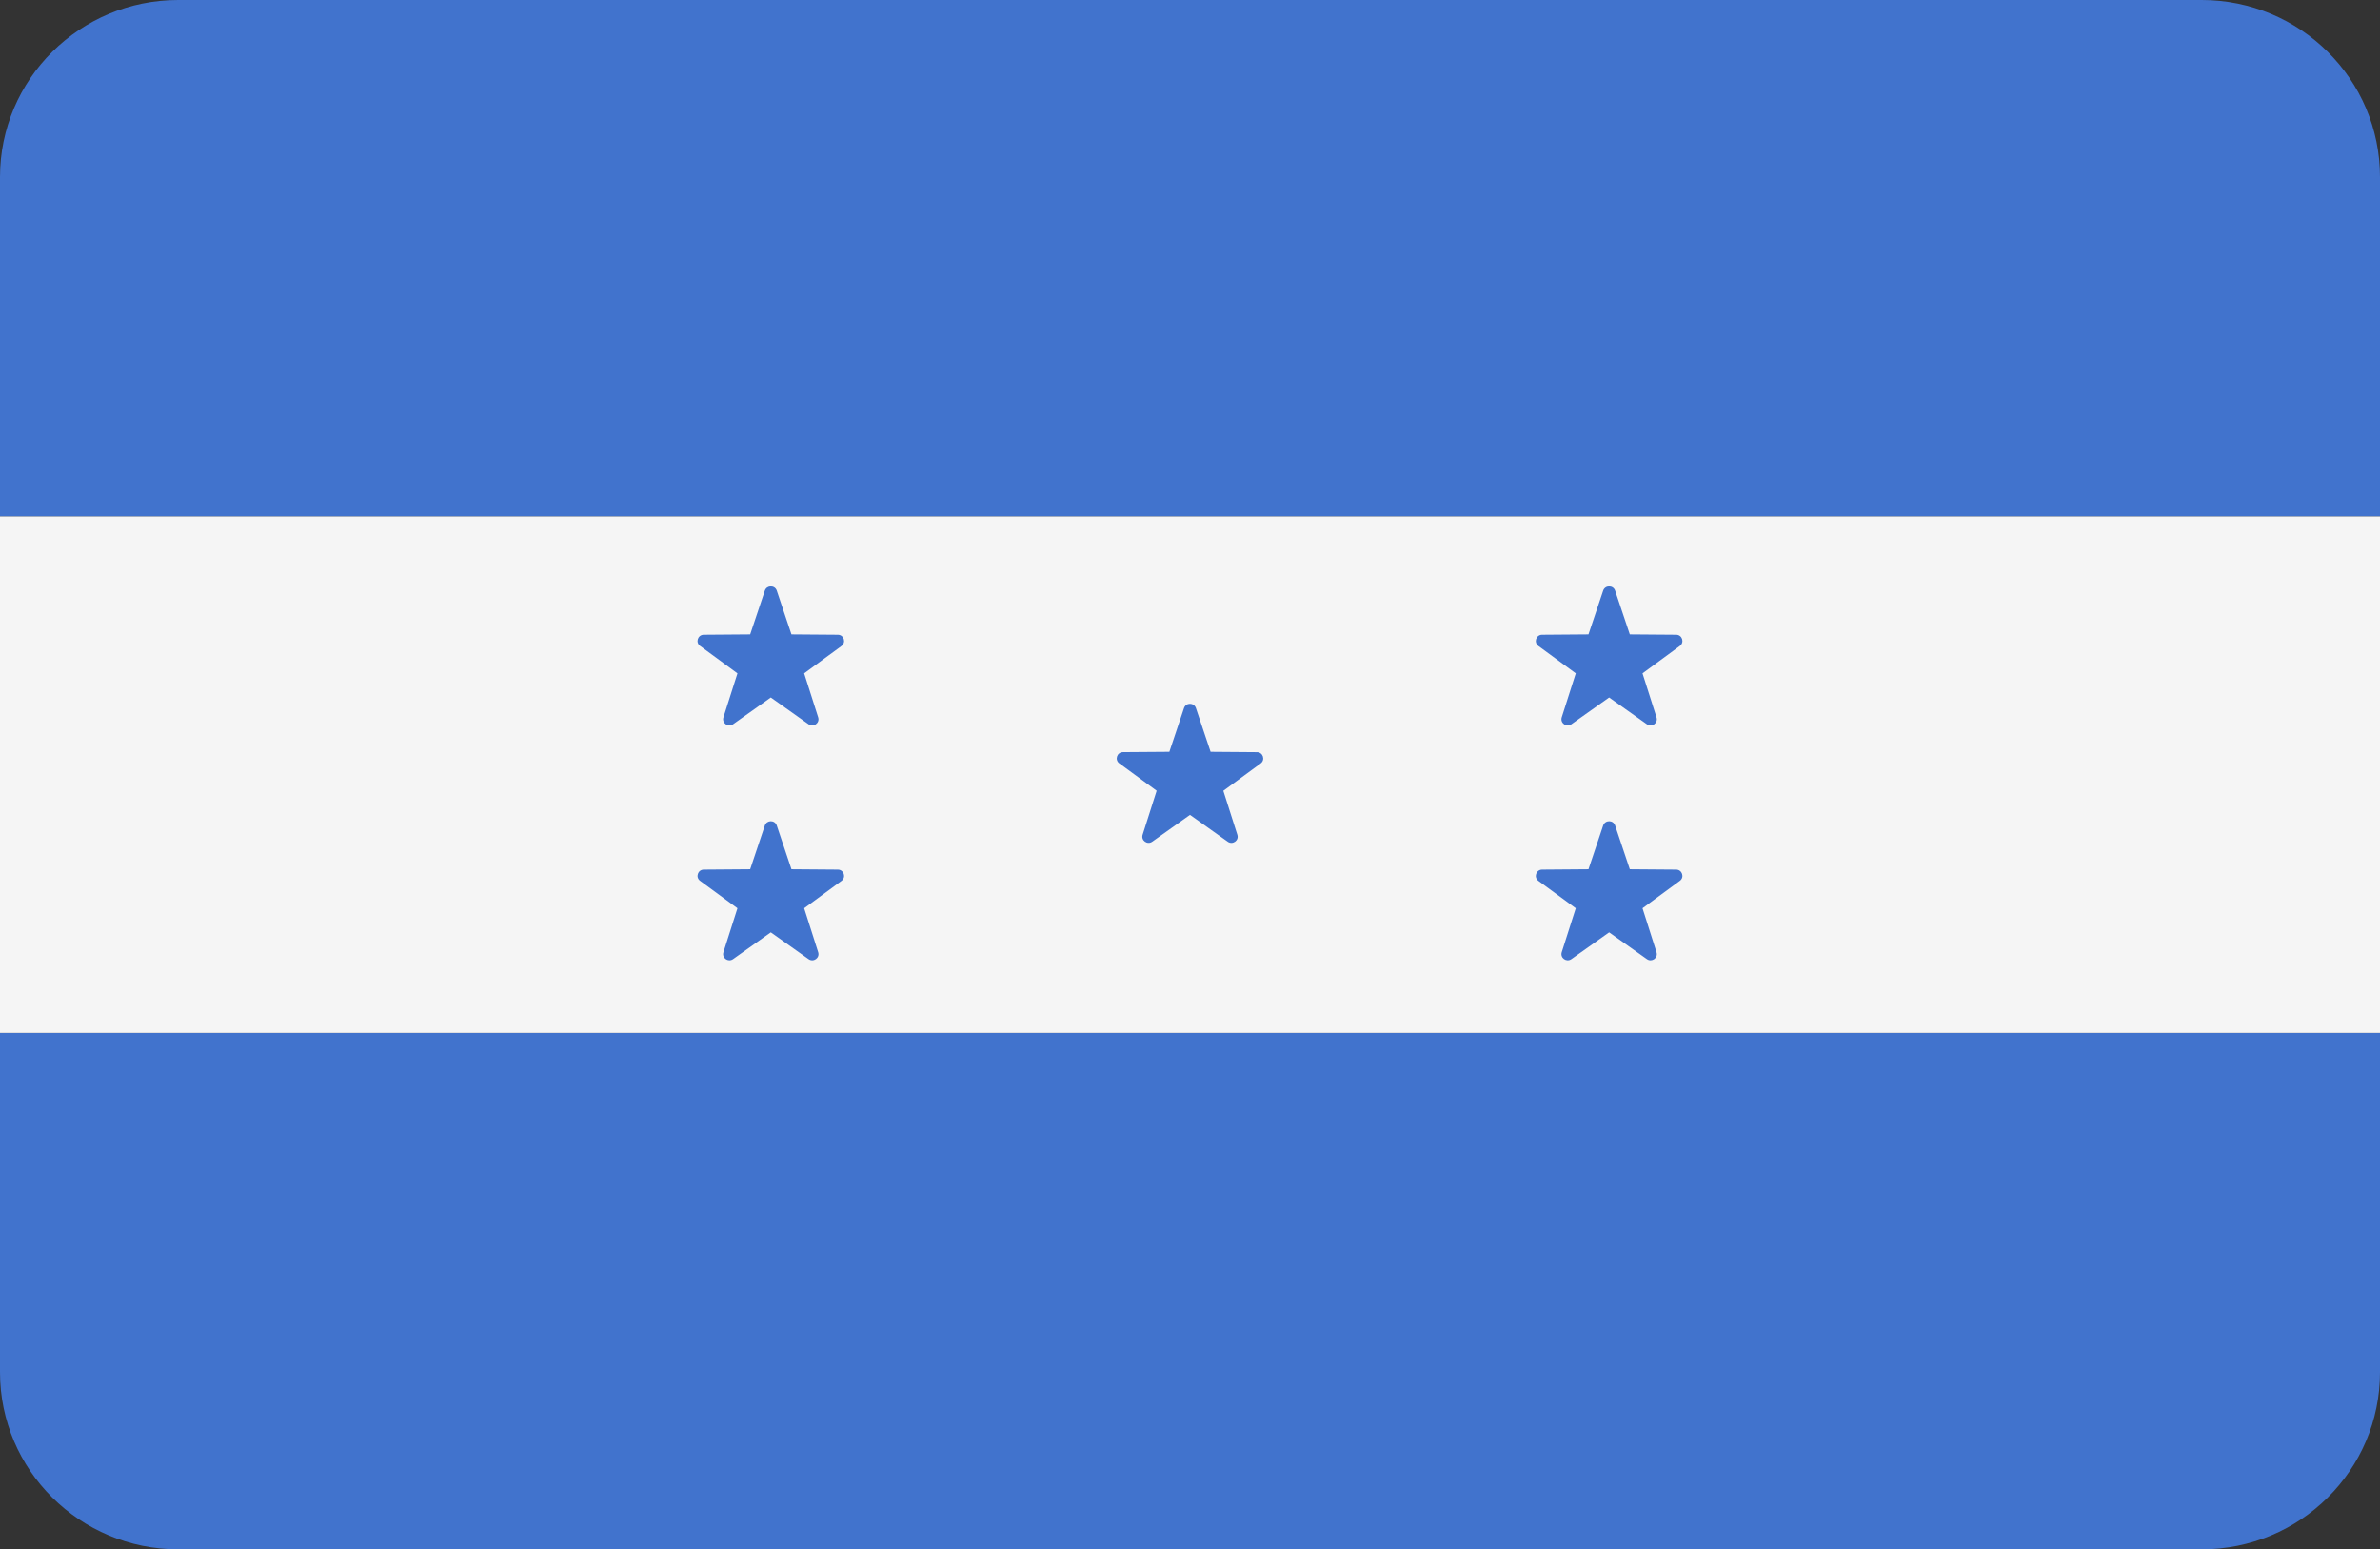 <?xml version="1.0" encoding="utf-8"?>
<!-- Generator: Adobe Illustrator 16.0.0, SVG Export Plug-In . SVG Version: 6.00 Build 0)  -->
<!DOCTYPE svg PUBLIC "-//W3C//DTD SVG 1.1//EN" "http://www.w3.org/Graphics/SVG/1.1/DTD/svg11.dtd">
<svg version="1.1" id="Layer_1" xmlns="http://www.w3.org/2000/svg" xmlns:xlink="http://www.w3.org/1999/xlink" x="0px" y="0px"
	 width="106px" height="69px" viewBox="0 0 106 69" enable-background="new 0 0 106 69" xml:space="preserve">
<rect x="0" y="0" width="106" height="69" fill="#333333" stroke="none"/>
<g>
	<path fill="#4173CD" d="M98.061,0H7.938C3.554,0,0,3.531,0,7.887V23h106V7.887C106,3.531,102.446,0,98.061,0z"/>
	<path fill="#4173CD" d="M0,61.111C0,65.467,3.554,69,7.938,69h90.123c4.386,0,7.939-3.53,7.939-7.889V46.002H0V61.111z"/>
</g>
<rect y="23" fill="#F5F5F5" width="106" height="22.999"/>
<g>
	<path fill="#4173CD" d="M53.264,31.534l0.654,1.948l2.067,0.016c0.268,0.002,0.378,0.342,0.164,0.5l-1.664,1.22l0.624,1.959
		c0.081,0.254-0.21,0.462-0.428,0.308L53,36.29l-1.682,1.194c-0.218,0.154-0.509-0.054-0.428-0.309l0.624-1.959l-1.664-1.22
		c-0.215-0.157-0.104-0.497,0.164-0.499l2.067-0.015l0.653-1.95C52.821,31.281,53.179,31.281,53.264,31.534z"/>
	<path fill="#4173CD" d="M34.596,36.763l0.654,1.949l2.066,0.016c0.268,0.003,0.379,0.343,0.164,0.5l-1.664,1.22l0.624,1.959
		c0.081,0.254-0.209,0.461-0.428,0.308l-1.682-1.193l-1.682,1.193c-0.218,0.153-0.509-0.054-0.428-0.308l0.624-1.959l-1.663-1.22
		c-0.217-0.157-0.105-0.497,0.163-0.5l2.067-0.016l0.653-1.949C34.152,36.511,34.511,36.511,34.596,36.763z"/>
	<path fill="#4173CD" d="M34.596,26.304l0.654,1.949l2.066,0.016c0.268,0.002,0.379,0.341,0.164,0.499l-1.664,1.22l0.624,1.958
		c0.081,0.254-0.209,0.464-0.428,0.309l-1.682-1.193l-1.682,1.193c-0.218,0.155-0.509-0.055-0.428-0.309l0.624-1.958l-1.663-1.22
		c-0.217-0.158-0.105-0.497,0.163-0.499l2.067-0.016l0.653-1.949C34.152,26.052,34.511,26.052,34.596,26.304z"/>
	<path fill="#4173CD" d="M71.934,36.763l0.654,1.949l2.066,0.016c0.268,0.003,0.379,0.343,0.162,0.5l-1.662,1.22l0.623,1.959
		c0.082,0.254-0.209,0.461-0.428,0.308l-1.682-1.193l-1.682,1.193c-0.218,0.153-0.508-0.054-0.429-0.308l0.625-1.959l-1.665-1.22
		c-0.215-0.157-0.103-0.497,0.165-0.5l2.066-0.016l0.654-1.949C71.488,36.511,71.85,36.511,71.934,36.763z"/>
	<path fill="#4173CD" d="M71.934,26.304l0.654,1.949l2.066,0.016c0.268,0.002,0.379,0.341,0.162,0.499l-1.662,1.22l0.623,1.958
		c0.082,0.254-0.209,0.464-0.428,0.309l-1.682-1.193l-1.682,1.193c-0.218,0.155-0.508-0.055-0.429-0.309l0.625-1.958l-1.665-1.22
		c-0.215-0.158-0.103-0.497,0.165-0.499l2.066-0.016l0.654-1.949C71.488,26.052,71.85,26.052,71.934,26.304z"/>
</g>
</svg>

